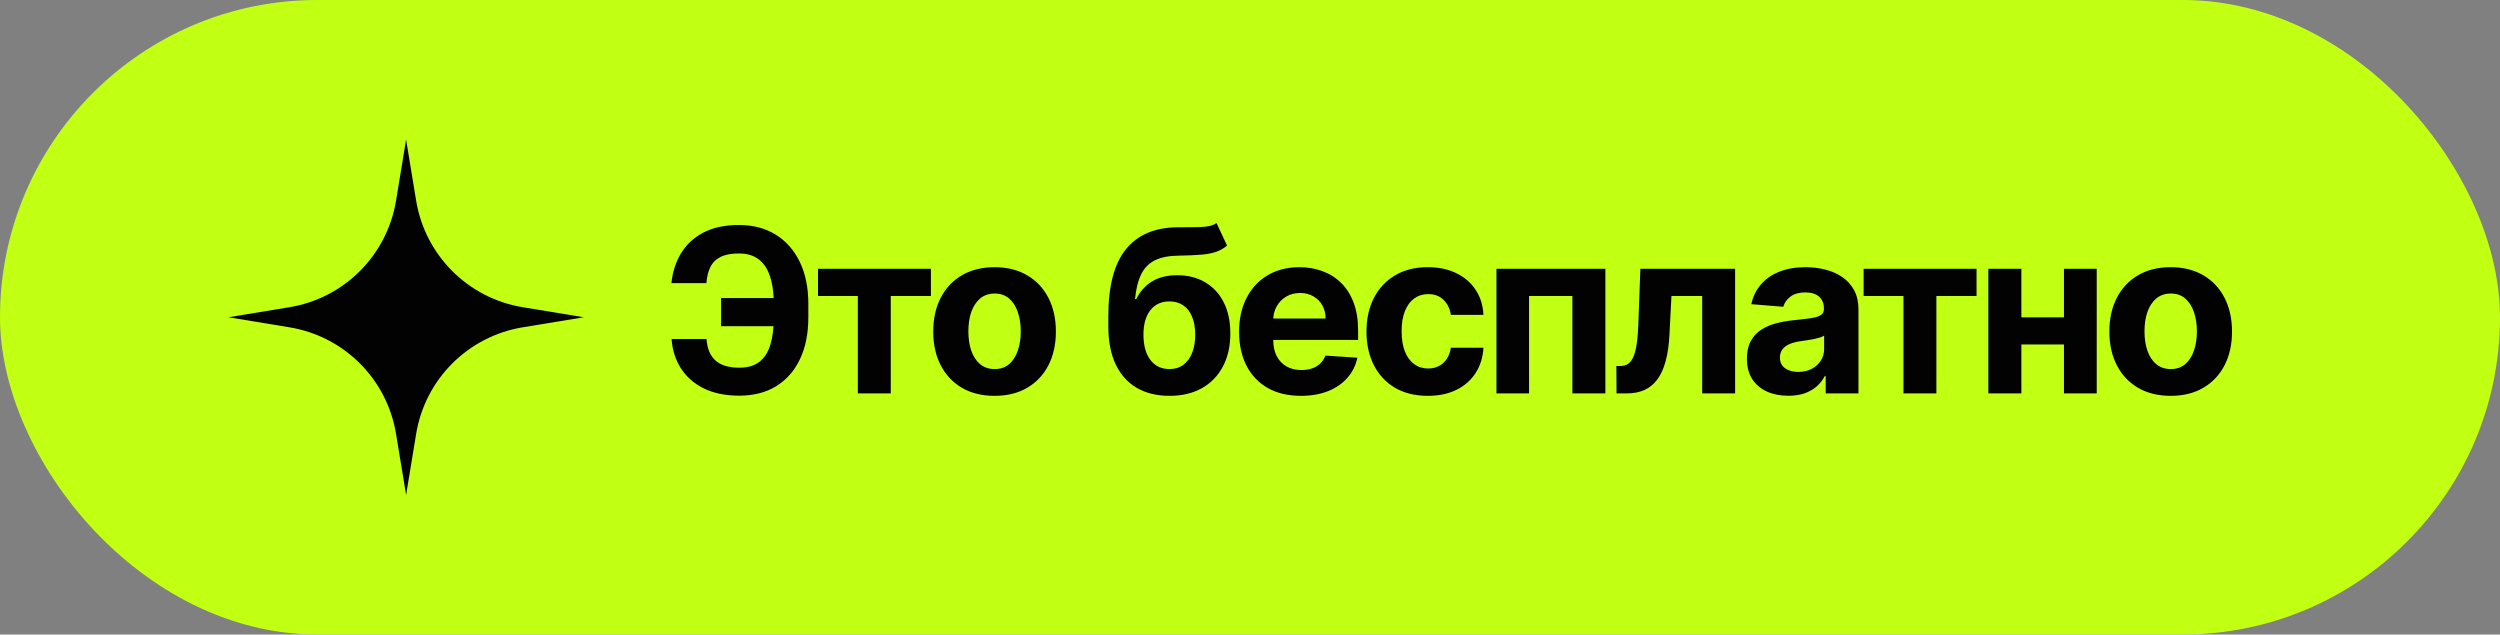 <?xml version="1.0" encoding="UTF-8"?> <svg xmlns="http://www.w3.org/2000/svg" width="197" height="50" viewBox="0 0 197 50" fill="none"><rect x="0" y="0" width="197" height="50" fill="#808080" stroke="none"/><rect width="197" height="50" rx="25" fill="#C1FF13"></rect><path d="M62.464 23.489V25.707H56.82V23.489H62.464ZM52.92 26.711H55.675C55.722 27.461 55.957 28.026 56.379 28.405C56.8 28.784 57.425 28.974 58.251 28.974C58.925 28.974 59.459 28.816 59.856 28.501C60.252 28.185 60.538 27.732 60.712 27.139C60.887 26.543 60.974 25.829 60.974 24.998V23.937C60.974 23.08 60.874 22.358 60.674 21.77C60.478 21.178 60.178 20.73 59.773 20.428C59.372 20.125 58.859 19.974 58.232 19.974C57.614 19.974 57.124 20.067 56.762 20.255C56.4 20.442 56.136 20.711 55.969 21.06C55.803 21.405 55.701 21.823 55.663 22.313H52.908C52.993 21.452 53.24 20.677 53.649 19.986C54.062 19.292 54.648 18.742 55.407 18.337C56.17 17.933 57.111 17.73 58.232 17.73C59.344 17.73 60.31 17.984 61.128 18.491C61.946 18.998 62.579 19.716 63.026 20.645C63.474 21.574 63.697 22.673 63.697 23.943V25.004C63.697 26.274 63.478 27.371 63.039 28.296C62.604 29.217 61.98 29.928 61.166 30.431C60.352 30.93 59.381 31.179 58.251 31.179C57.173 31.179 56.249 30.991 55.477 30.616C54.706 30.237 54.103 29.713 53.668 29.044C53.234 28.371 52.984 27.593 52.92 26.711ZM64.459 23.323V21.182H73.356V23.323H70.192V31H67.597V23.323H64.459ZM78.372 31.192C77.379 31.192 76.52 30.981 75.796 30.559C75.076 30.133 74.519 29.541 74.127 28.782C73.735 28.019 73.539 27.135 73.539 26.129C73.539 25.115 73.735 24.229 74.127 23.47C74.519 22.707 75.076 22.115 75.796 21.693C76.52 21.267 77.379 21.054 78.372 21.054C79.365 21.054 80.221 21.267 80.941 21.693C81.666 22.115 82.224 22.707 82.616 23.47C83.008 24.229 83.204 25.115 83.204 26.129C83.204 27.135 83.008 28.019 82.616 28.782C82.224 29.541 81.666 30.133 80.941 30.559C80.221 30.981 79.365 31.192 78.372 31.192ZM78.385 29.082C78.836 29.082 79.213 28.954 79.516 28.699C79.819 28.439 80.046 28.085 80.2 27.638C80.358 27.19 80.436 26.681 80.436 26.11C80.436 25.539 80.358 25.03 80.2 24.582C80.046 24.135 79.819 23.781 79.516 23.521C79.213 23.261 78.836 23.131 78.385 23.131C77.929 23.131 77.545 23.261 77.234 23.521C76.927 23.781 76.695 24.135 76.537 24.582C76.384 25.03 76.307 25.539 76.307 26.11C76.307 26.681 76.384 27.19 76.537 27.638C76.695 28.085 76.927 28.439 77.234 28.699C77.545 28.954 77.929 29.082 78.385 29.082ZM95.863 17.577L96.694 19.354C96.417 19.584 96.111 19.754 95.774 19.865C95.437 19.972 95.035 20.042 94.566 20.076C94.101 20.11 93.535 20.134 92.866 20.146C92.107 20.155 91.489 20.276 91.012 20.511C90.535 20.745 90.172 21.114 89.925 21.616C89.678 22.115 89.516 22.767 89.439 23.572H89.535C89.829 22.972 90.243 22.507 90.775 22.179C91.312 21.851 91.975 21.687 92.763 21.687C93.599 21.687 94.329 21.87 94.956 22.236C95.586 22.603 96.076 23.129 96.426 23.815C96.775 24.501 96.95 25.324 96.95 26.283C96.95 27.28 96.754 28.147 96.362 28.884C95.974 29.617 95.422 30.186 94.707 30.591C93.991 30.991 93.138 31.192 92.15 31.192C91.157 31.192 90.3 30.983 89.58 30.565C88.864 30.148 88.31 29.532 87.918 28.718C87.53 27.904 87.336 26.903 87.336 25.714V24.908C87.336 22.543 87.797 20.79 88.717 19.648C89.638 18.506 90.991 17.926 92.776 17.909C93.262 17.901 93.701 17.898 94.093 17.903C94.485 17.907 94.828 17.888 95.122 17.845C95.42 17.803 95.667 17.713 95.863 17.577ZM92.162 29.082C92.58 29.082 92.938 28.974 93.236 28.756C93.539 28.539 93.771 28.228 93.933 27.823C94.099 27.418 94.182 26.935 94.182 26.372C94.182 25.814 94.099 25.341 93.933 24.953C93.771 24.561 93.539 24.263 93.236 24.058C92.934 23.854 92.572 23.751 92.15 23.751C91.834 23.751 91.551 23.809 91.299 23.924C91.048 24.039 90.833 24.209 90.654 24.435C90.479 24.657 90.343 24.932 90.245 25.26C90.151 25.584 90.104 25.954 90.104 26.372C90.104 27.212 90.285 27.874 90.647 28.36C91.014 28.842 91.519 29.082 92.162 29.082ZM102.512 31.192C101.502 31.192 100.633 30.987 99.904 30.578C99.18 30.165 98.621 29.581 98.229 28.827C97.837 28.068 97.641 27.171 97.641 26.136C97.641 25.126 97.837 24.239 98.229 23.477C98.621 22.714 99.173 22.119 99.885 21.693C100.601 21.267 101.44 21.054 102.403 21.054C103.051 21.054 103.654 21.158 104.212 21.367C104.775 21.572 105.265 21.881 105.682 22.294C106.104 22.707 106.432 23.227 106.667 23.854C106.901 24.476 107.018 25.204 107.018 26.04V26.788H98.728V25.1H104.455C104.455 24.708 104.37 24.361 104.199 24.058C104.029 23.756 103.792 23.519 103.49 23.349C103.192 23.174 102.844 23.087 102.448 23.087C102.035 23.087 101.668 23.183 101.349 23.374C101.033 23.562 100.786 23.815 100.607 24.135C100.428 24.45 100.336 24.802 100.332 25.19V26.794C100.332 27.28 100.422 27.7 100.601 28.053C100.784 28.407 101.042 28.68 101.374 28.871C101.706 29.063 102.101 29.159 102.557 29.159C102.859 29.159 103.136 29.116 103.388 29.031C103.639 28.946 103.854 28.818 104.033 28.648C104.212 28.477 104.349 28.268 104.442 28.021L106.961 28.188C106.833 28.793 106.571 29.321 106.175 29.773C105.782 30.22 105.275 30.57 104.653 30.821C104.035 31.068 103.322 31.192 102.512 31.192ZM112.511 31.192C111.506 31.192 110.641 30.979 109.916 30.553C109.196 30.122 108.642 29.526 108.254 28.763C107.871 28 107.679 27.122 107.679 26.129C107.679 25.124 107.873 24.241 108.261 23.483C108.653 22.72 109.209 22.126 109.929 21.7C110.649 21.269 111.506 21.054 112.499 21.054C113.355 21.054 114.105 21.209 114.749 21.521C115.392 21.832 115.901 22.268 116.276 22.831C116.651 23.393 116.858 24.054 116.896 24.812H114.327C114.254 24.322 114.062 23.928 113.751 23.63C113.445 23.327 113.042 23.176 112.543 23.176C112.121 23.176 111.753 23.291 111.437 23.521C111.126 23.747 110.883 24.077 110.709 24.512C110.534 24.947 110.447 25.473 110.447 26.091C110.447 26.717 110.532 27.25 110.702 27.689C110.877 28.128 111.122 28.462 111.437 28.692C111.753 28.923 112.121 29.038 112.543 29.038C112.854 29.038 113.133 28.974 113.381 28.846C113.632 28.718 113.839 28.533 114.001 28.29C114.167 28.043 114.276 27.746 114.327 27.401H116.896C116.854 28.151 116.649 28.812 116.283 29.383C115.92 29.95 115.42 30.393 114.78 30.712C114.141 31.032 113.385 31.192 112.511 31.192ZM117.92 31V21.182H126.504V31H123.903V23.323H120.489V31H117.92ZM127.382 31L127.369 28.84H127.695C127.926 28.84 128.124 28.784 128.29 28.673C128.46 28.558 128.601 28.373 128.712 28.117C128.823 27.861 128.91 27.523 128.974 27.101C129.038 26.675 129.08 26.151 129.102 25.528L129.261 21.182H136.727V31H134.132V23.323H131.71L131.556 26.321C131.518 27.143 131.418 27.851 131.256 28.443C131.098 29.035 130.879 29.521 130.597 29.901C130.316 30.276 129.977 30.553 129.581 30.732C129.185 30.91 128.725 31 128.2 31H127.382ZM140.918 31.185C140.292 31.185 139.733 31.077 139.243 30.859C138.753 30.638 138.366 30.312 138.08 29.881C137.799 29.447 137.658 28.905 137.658 28.258C137.658 27.712 137.758 27.254 137.959 26.884C138.159 26.513 138.432 26.215 138.777 25.989C139.122 25.763 139.514 25.592 139.953 25.477C140.396 25.362 140.861 25.281 141.346 25.234C141.917 25.175 142.378 25.119 142.727 25.068C143.076 25.013 143.33 24.932 143.488 24.825C143.645 24.719 143.724 24.561 143.724 24.352V24.314C143.724 23.909 143.596 23.596 143.341 23.374C143.089 23.153 142.731 23.042 142.267 23.042C141.777 23.042 141.387 23.151 141.097 23.368C140.807 23.581 140.616 23.849 140.522 24.173L138.003 23.969C138.131 23.372 138.383 22.857 138.758 22.422C139.133 21.983 139.616 21.646 140.209 21.412C140.805 21.173 141.495 21.054 142.28 21.054C142.825 21.054 143.347 21.118 143.846 21.246C144.348 21.374 144.794 21.572 145.182 21.84C145.574 22.109 145.883 22.454 146.108 22.876C146.334 23.293 146.447 23.794 146.447 24.378V31H143.865V29.639H143.788C143.63 29.945 143.419 30.216 143.155 30.45C142.891 30.68 142.574 30.861 142.203 30.994C141.832 31.121 141.404 31.185 140.918 31.185ZM141.698 29.306C142.098 29.306 142.452 29.227 142.759 29.07C143.066 28.908 143.307 28.69 143.481 28.418C143.656 28.145 143.743 27.836 143.743 27.491V26.449C143.658 26.504 143.541 26.555 143.392 26.602C143.247 26.645 143.083 26.685 142.9 26.724C142.716 26.758 142.533 26.79 142.35 26.82C142.167 26.845 142 26.869 141.851 26.89C141.532 26.937 141.253 27.011 141.014 27.114C140.775 27.216 140.59 27.354 140.458 27.529C140.326 27.7 140.26 27.913 140.26 28.168C140.26 28.539 140.394 28.822 140.662 29.018C140.935 29.21 141.28 29.306 141.698 29.306ZM146.854 23.323V21.182H155.752V23.323H152.587V31H149.992V23.323H146.854ZM163.515 25.004V27.146H158.389V25.004H163.515ZM159.284 21.182V31H156.682V21.182H159.284ZM165.222 21.182V31H162.64V21.182H165.222ZM171.051 31.192C170.058 31.192 169.199 30.981 168.475 30.559C167.755 30.133 167.198 29.541 166.806 28.782C166.414 28.019 166.218 27.135 166.218 26.129C166.218 25.115 166.414 24.229 166.806 23.47C167.198 22.707 167.755 22.115 168.475 21.693C169.199 21.267 170.058 21.054 171.051 21.054C172.044 21.054 172.9 21.267 173.62 21.693C174.345 22.115 174.903 22.707 175.295 23.47C175.687 24.229 175.883 25.115 175.883 26.129C175.883 27.135 175.687 28.019 175.295 28.782C174.903 29.541 174.345 30.133 173.62 30.559C172.9 30.981 172.044 31.192 171.051 31.192ZM171.063 29.082C171.515 29.082 171.892 28.954 172.195 28.699C172.497 28.439 172.725 28.085 172.879 27.638C173.036 27.19 173.115 26.681 173.115 26.11C173.115 25.539 173.036 25.03 172.879 24.582C172.725 24.135 172.497 23.781 172.195 23.521C171.892 23.261 171.515 23.131 171.063 23.131C170.608 23.131 170.224 23.261 169.913 23.521C169.606 23.781 169.374 24.135 169.216 24.582C169.063 25.03 168.986 25.539 168.986 26.11C168.986 26.681 169.063 27.19 169.216 27.638C169.374 28.085 169.606 28.439 169.913 28.699C170.224 28.954 170.608 29.082 171.063 29.082Z" fill="#020202"></path><path d="M32 11L31.207 15.815C30.497 20.122 27.122 23.497 22.815 24.207L18 25L22.815 25.793C27.122 26.503 30.497 29.878 31.207 34.185L32 39L32.793 34.185C33.502 29.878 36.878 26.503 41.185 25.793L46 25L41.185 24.207C36.878 23.497 33.502 20.122 32.793 15.815L32 11Z" fill="#020202"></path></svg> 